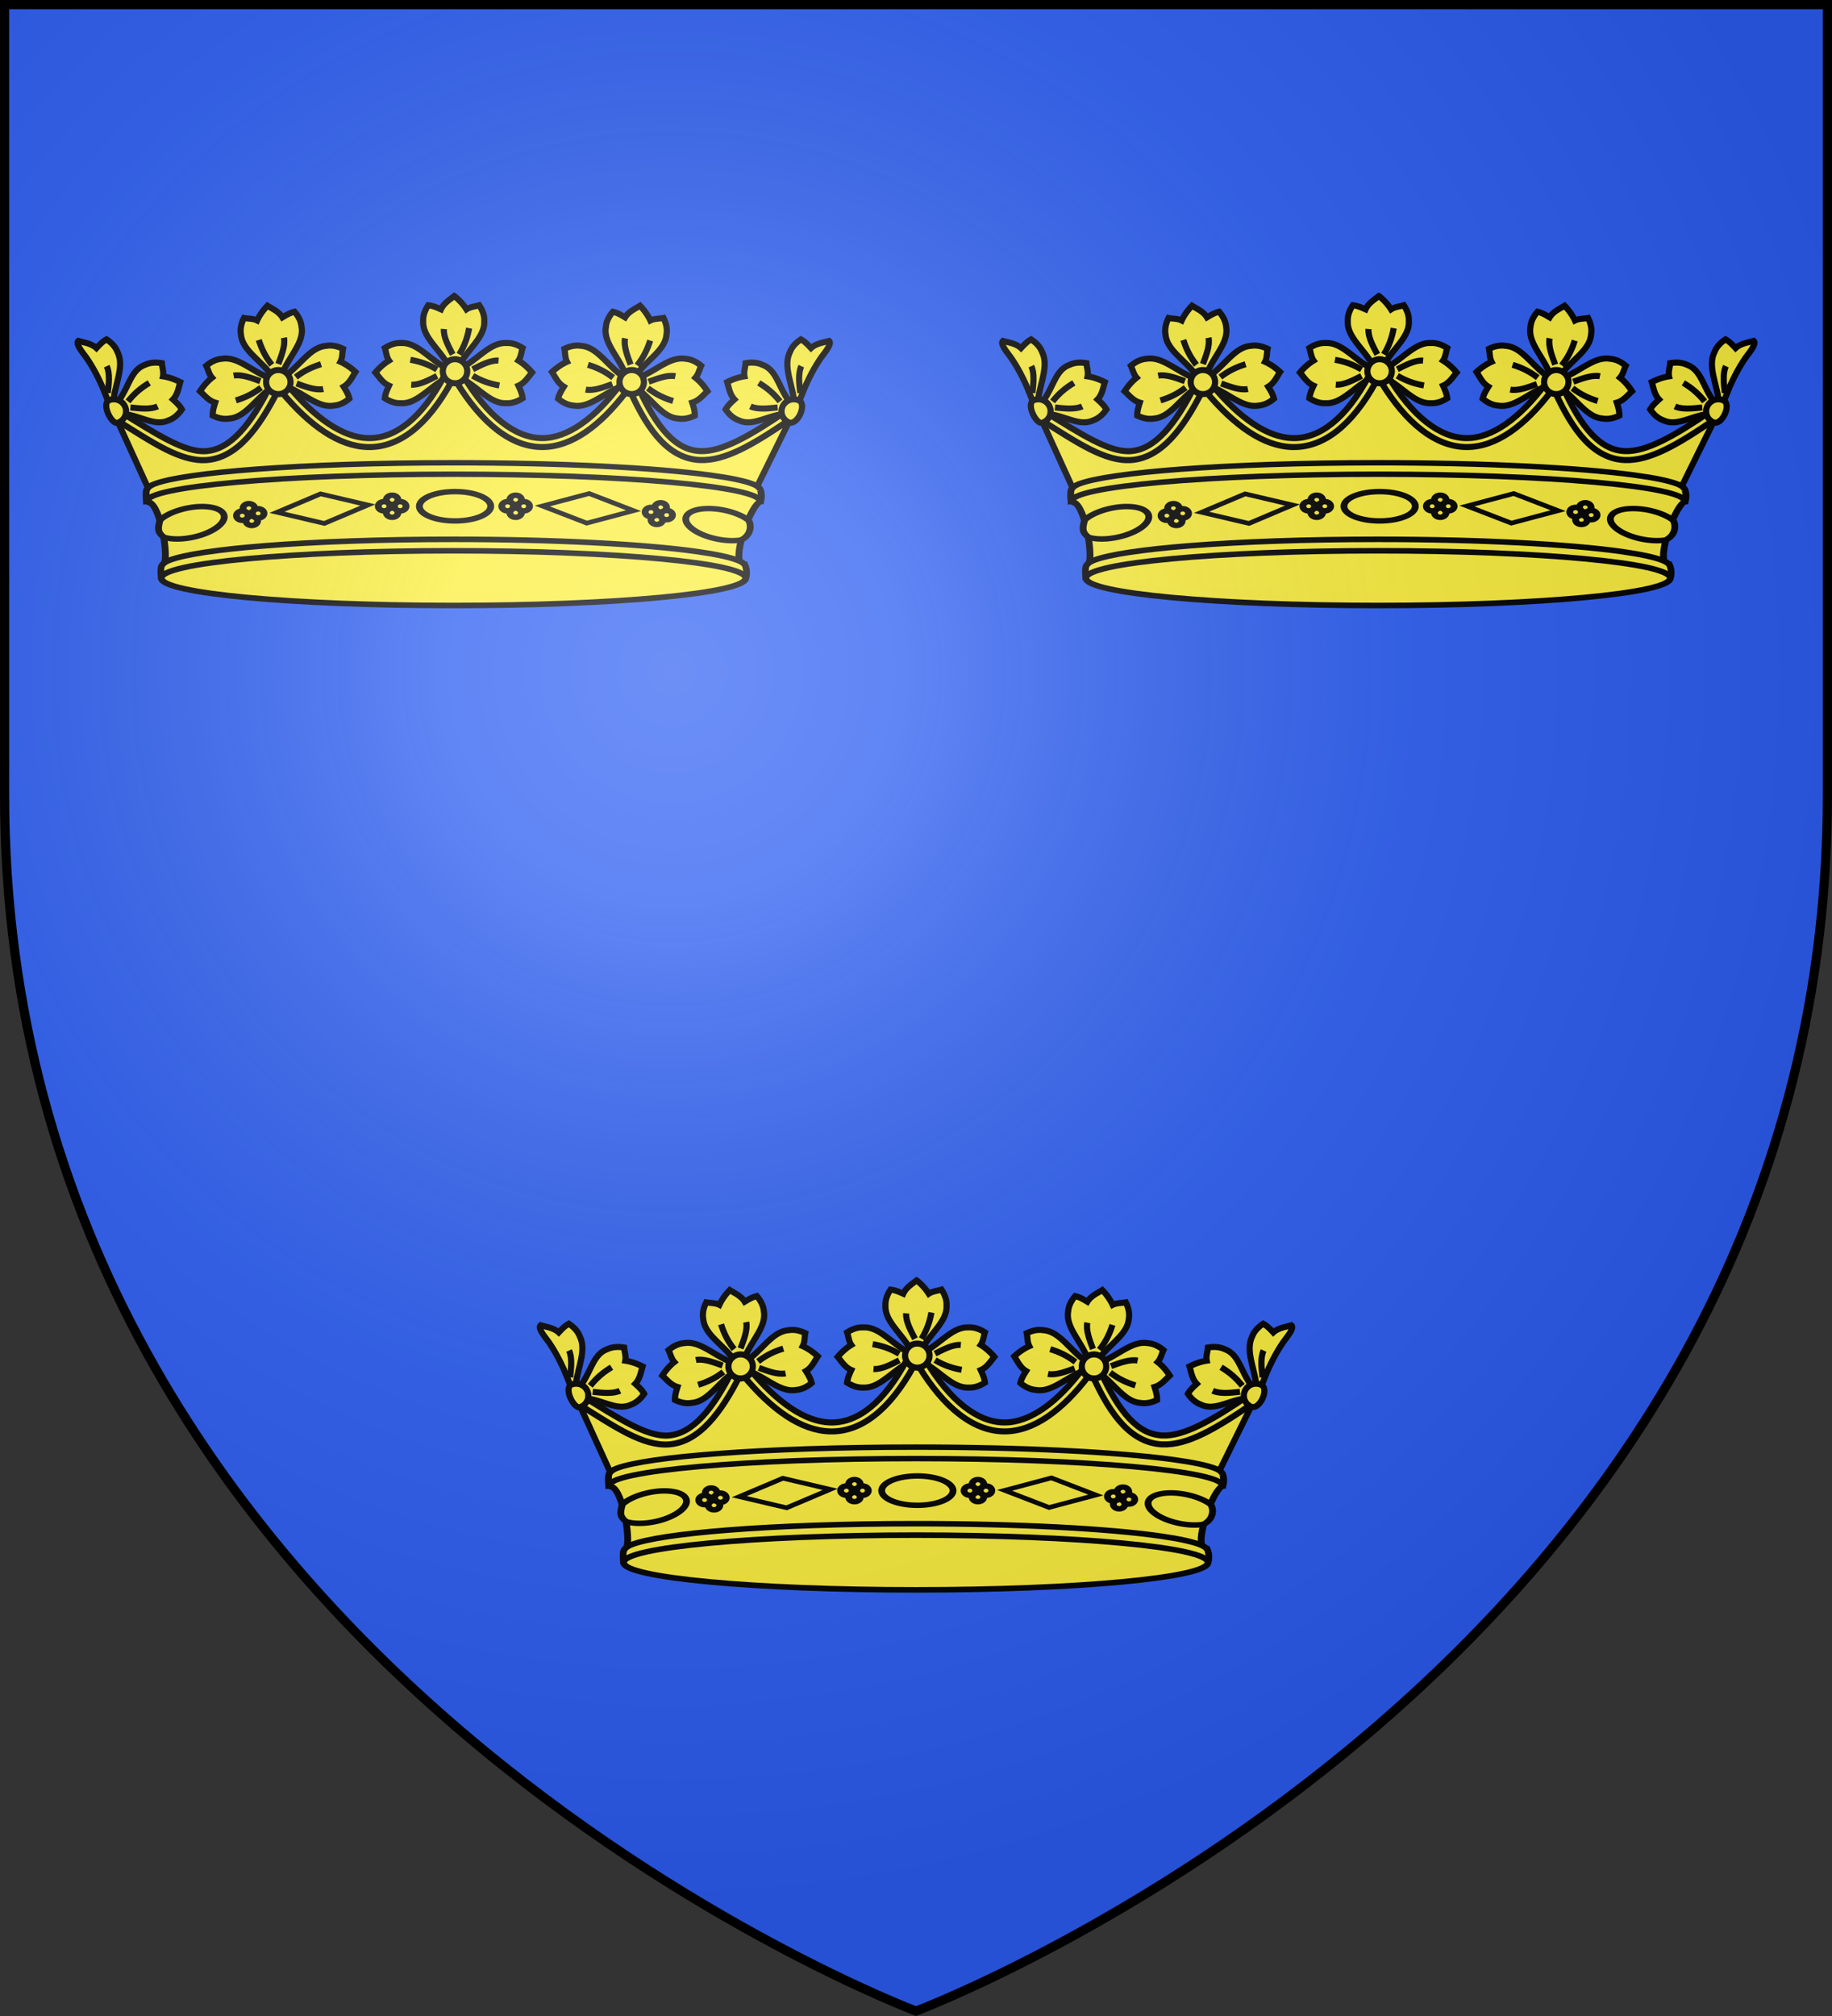 <svg xmlns="http://www.w3.org/2000/svg" xmlns:xlink="http://www.w3.org/1999/xlink" width="600" height="660" viewBox="-300 -300 600 660"><rect x="-300" y="-300" width="600" height="660" fill="#333333" stroke="none"/><defs><radialGradient id="c" gradientUnits="userSpaceOnUse" cx="-80" cy="-80" r="405"><stop style="stop-color:#fff;stop-opacity:.31" offset="0"/><stop style="stop-color:#fff;stop-opacity:.25" offset=".19"/><stop style="stop-color:#6b6b6b;stop-opacity:.125" offset=".6"/><stop style="stop-color:#000;stop-opacity:.125" offset="1"/></radialGradient><linearGradient id="a"><stop offset="0" style="stop-color:#fff;stop-opacity:.314"/><stop offset=".19" style="stop-color:#fff;stop-opacity:.251"/><stop offset=".6" style="stop-color:#6b6b6b;stop-opacity:.125"/><stop offset="1" style="stop-color:#000;stop-opacity:.125"/></linearGradient><path id="b" d="M-298.5-298.5h597V-40C298.5 246.2 0 358.39 0 358.39S-298.5 246.2-298.5-40z"/></defs><path d="M-298.5-298.5h597V-40C298.5 246.2 0 358.39 0 358.39S-298.5 246.2-298.5-40Z" style="fill:#2b5df2;fill-opacity:1"/><g style="fill:#fcef3c;stroke:#000;stroke-width:30.513;stroke-miterlimit:4;stroke-dasharray:none;stroke-opacity:1" transform="matrix(.066 0 0 .065 1.762 111.115)"><path style="fill:#fcef3c;fill-rule:evenodd;stroke:#000;stroke-width:30.513;stroke-linecap:butt;stroke-linejoin:miter;stroke-miterlimit:4;stroke-dasharray:none;stroke-opacity:1" d="M-23.594 123.656c-23.136 19.389-52.224 35.9-66.25 67.531-21.505-9.756-40.083-18.05-63.281-20.78-19.273 29.655-26.226 56.107-25.063 80.718-3.537 72.196 65.768 127.729 113 201.75 5.184 10.373 9.669 21.09 13.126 32.25.217.703.434 1.517.624 2.375a30.417 30.417 0 0 1-2.374-.625c-11.161-3.457-21.878-7.942-32.25-13.125-73.977-47.204-129.462-116.447-201.594-113-24.649-1.195-51.167 5.756-80.875 25.063 6.678 19.581 7.69 44.115 20.75 63.25-25.899 15.964-48.106 36.894-67.5 60.187 19.388 23.137 35.9 52.224 67.531 66.25-9.756 21.505-18.051 40.083-20.781 63.281 29.655 19.273 56.139 26.195 80.75 25.032 72.196 3.537 127.697-65.768 201.719-113 10.334-5.165 21.008-9.612 32.124-13.063-18.601 35.099-37.768 67.409-57.437 96.906-15.496 19.72-30.39 38.75-42.188 58-91.549 114.769-192.696 172.187-299.062 169.469-133.287-3.406-274.77-102.522-415.75-275.094-.85-1.732-1.67-3.487-2.469-5.25-.304-.67-.61-1.422-.906-2.25.875.082 1.681.184 2.406.313 11.505 2.037 22.687 5.12 33.625 8.968 79.337 37.626 143.09 99.458 214.282 86.938 24.564-1.917 49.95-12.083 76.968-34.906-5.604-22.676-16.136-40.068-28.5-60.188 29.634-17.863 42.37-48.812 58.719-74.187-22.149-20.69-46.812-38.674-74.5-51.281 10.57-20.616 8.505-45.082 12.688-65.344-31.886-15.449-59.038-19.043-83.344-14.781-71.999 5.582-118.43 81.214-185.938 137.28-9.645 6.438-19.701 12.24-30.343 17.063-.671.304-1.423.58-2.25.875a29.92 29.92 0 0 1 .312-2.406c2.037-11.505 5.12-22.686 8.969-33.625 37.625-79.337 99.457-143.09 86.937-214.281-1.916-24.564-12.083-49.92-34.906-76.938-22.676 5.604-40.068 16.137-60.188 28.5-17.863-29.633-48.812-42.4-74.187-58.75-20.69 22.15-38.674 46.812-51.281 74.5-20.616-10.57-45.082-8.505-65.344-12.687-15.448 31.885-19.043 59.037-14.781 83.344 5.582 71.998 81.214 118.43 137.281 185.937 6.437 9.645 12.24 19.701 17.063 30.344.303.67.579 1.453.875 2.281a29.883 29.883 0 0 1-2.407-.313c-11.505-2.036-22.717-5.151-33.656-9-79.289-37.602-142.987-99.39-214.125-86.968-24.605 1.89-50.027 12.105-77.094 34.969 9.07 18.595 13.122 42.8 28.469 60.156-23.704 19.071-43.133 42.594-59.469 68.125 22.124 20.536 42.147 47.375 75.281 57.343-6.995 22.555-12.905 41.987-12.718 65.344 31.828 15.421 58.945 19.008 83.219 14.782 72.073-5.501 118.514-81.181 186.062-137.282 9.645-6.437 19.733-12.208 30.375-17.031.67-.304 1.422-.58 2.25-.875-.082.875-.153 1.682-.281 2.406-.67 3.785-1.486 7.53-2.375 11.25-94.243 187.744-198.176 317.876-329.313 328.188-82.346 6.475-175.428-38.379-283.594-103.5-15.171-10.997-32.328-20.95-50.312-30.938-29.839-18.657-60.849-38.428-92.969-58.687-4.184-4.128-8.207-8.424-12.031-12.938-.476-.561-.957-1.222-1.469-1.937.864-.161 1.643-.3 2.375-.375 11.623-1.192 23.238-1.268 34.813-.563 86.608 14.46 150.709 62.537 215.75 31 23.1-8.57 44.733-25.307 64.468-54.656-11.599-20.274-26.505-34.13-43.906-50.094 23.609-25.295 27.412-58.523 36.188-87.406-26.969-13.834-55.605-24.395-85.688-28.938 4.521-22.721-4.192-45.679-5.719-66.312-34.897-6.126-61.977-2.13-84.187 8.625-67.718 25.086-77.521 104.465-127.094 176.875-7.513 8.832-15.616 17.166-24.531 24.719-.562.476-1.223.957-1.938 1.468a29.488 29.488 0 0 1-.343-2.406c-1.192-11.623-1.268-23.238-.563-34.812 14.46-86.608 50.412-164.834 18.875-229.875-8.57-23.1-25.307-44.734-54.656-64.469-20.274 11.6-34.13 26.506-50.094 43.906-25.295-23.609-60.555-27.412-89.437-36.187-13.943 12.373 10.727 45.535 36.531 79.875 31.528 45.66 56.174 92.67 77.781 141.406 19.797 45.78 35.964 92.993 57.156 138.125l9.22 19.813 7.25 10.812 165.655 368.813 1519.282-32.344 1470.781 56.594L1638.844 753.5l16.218-24.188 9.25-19.812c21.193-45.132 37.329-92.345 57.125-138.125 21.608-48.737 46.284-95.746 77.813-141.406 25.804-34.34 50.474-67.502 36.531-79.875-28.882 8.775-64.142 12.578-89.437 36.187-15.965-17.4-29.82-32.306-50.094-43.906-29.35 19.735-46.117 41.369-54.688 64.469-31.536 65.04 4.415 143.267 18.875 229.875.706 11.574.63 23.19-.562 34.812a29.491 29.491 0 0 1-.344 2.407 29.41 29.41 0 0 1-1.906-1.47c-8.915-7.552-17.05-15.886-24.563-24.718-49.572-72.41-59.345-151.79-127.062-176.875-22.21-10.755-49.322-14.751-84.219-8.625-1.526 20.633-10.208 43.59-5.687 66.313-30.083 4.542-58.75 15.103-85.719 28.937 8.775 28.883 12.579 62.11 36.187 87.406-17.4 15.965-32.275 29.82-43.875 50.094 19.736 29.35 41.338 46.086 64.438 54.656 65.04 31.537 129.142-16.54 215.75-31 11.574-.705 23.19-.629 34.812.563.733.075 1.543.214 2.407.375a30.513 30.513 0 0 1-1.5 1.937c-.12.14-.256.267-.375.407l-1.188-.25c-46.81 32.53-90.833 62.168-132.406 88.218-121.65 76.228-222.157 121.593-308.813 117.688-132.646-5.978-232.873-122.253-326.937-335.032-.297-1.47-.582-2.925-.844-4.406a29.893 29.893 0 0 1-.312-2.406c.827.296 1.61.571 2.281.875 10.642 4.823 20.699 10.594 30.344 17.031 67.548 56.101 113.99 131.78 186.062 137.282 24.274 4.226 51.39.64 83.219-14.782.186-23.357-5.692-42.79-12.688-65.343 33.135-9.969 53.157-36.808 75.282-57.344-16.335-25.531-35.797-49.054-59.5-68.125 15.346-17.356 19.43-41.561 28.5-60.157-27.067-22.863-52.52-33.078-77.125-34.968-71.138-12.422-134.836 49.366-214.125 86.969-10.939 3.848-22.12 6.963-33.625 9-.725.128-1.531.23-2.406.312.295-.828.57-1.61.875-2.281 4.822-10.643 10.593-20.7 17.03-30.344 56.067-67.507 131.7-113.939 137.282-185.938 4.262-24.306.698-51.458-14.75-83.343-20.262 4.182-44.76 2.117-65.375 12.687-12.607-27.688-30.591-52.35-51.281-74.5-25.376 16.35-56.293 29.117-74.157 58.75-20.119-12.363-37.511-22.896-60.187-28.5-22.823 27.018-33.02 52.374-34.938 76.938-12.519 71.19 49.313 134.944 86.938 214.281 3.848 10.939 6.963 22.12 9 33.625.128.725.23 1.531.313 2.406-.828-.296-1.58-.57-2.25-.875-10.643-4.822-20.73-10.625-30.375-17.062-67.507-56.067-113.94-131.699-185.938-137.282-24.307-4.261-51.458-.667-83.344 14.782 4.183 20.262 2.117 44.728 12.688 65.344-27.689 12.607-52.351 30.59-74.5 51.28 16.35 25.376 29.116 56.325 58.75 74.188-12.364 20.12-22.896 37.512-28.5 60.188 27.018 22.823 52.404 32.99 76.969 34.906 71.19 12.52 134.912-49.312 214.25-86.938 10.938-3.848 22.15-6.931 33.656-8.968.725-.129 1.53-.231 2.406-.313-.296.828-.602 1.58-.906 2.25a192.032 192.032 0 0 1-3.469 7.219c-16.484 22.017-33.152 42.909-50 62.625-.043.05-.082.105-.125.156-25.186 25.375-50.544 48.776-69.563 73.563-92.159 87.187-187.87 137.056-282.375 136.781-145.407-.423-287.962-117.5-410.312-324 10.72 3.401 21.04 7.695 31.031 12.688 74.021 47.232 129.554 116.537 201.75 113 24.611 1.163 51.064-5.76 80.719-25.032-2.73-23.198-10.994-41.776-20.75-63.281 31.631-14.026 48.143-43.113 67.531-66.25-19.394-23.293-41.632-44.223-67.531-60.188 13.06-19.134 14.072-43.668 20.75-63.25-29.708-19.306-56.195-26.257-80.844-25.062-72.132-3.447-127.649 65.796-201.625 113-10.373 5.183-21.089 9.668-32.25 13.125-.703.218-1.485.435-2.344.625.19-.858.376-1.672.594-2.375 3.457-11.16 7.942-21.877 13.125-32.25 47.204-73.976 116.416-129.461 112.969-201.594 1.195-24.648-5.724-51.166-25.031-80.875-19.582 6.679-44.115 7.69-63.25 20.75-15.964-25.898-36.895-48.106-60.188-67.5z"/><path style="fill:#fcef3c;fill-opacity:1;fill-rule:evenodd;stroke:#000;stroke-width:30.513;stroke-linecap:butt;stroke-linejoin:miter;stroke-miterlimit:4;stroke-dasharray:none;stroke-opacity:1" d="m-66.125 512.656-6.344 12.032c-113.64 215.584-244.063 318.4-379.594 314.937-123.827-3.164-262.762-98.69-403.218-272.156l-7.532-9.313-11.937 1.063-43.969 3.875-12.625 1.093-5.593 11.375c-47.511 96.53-97.244 177.734-150.094 234.938-52.85 57.204-107.59 89.93-167.688 94.656-106 8.336-247.847-85.89-426.718-198.281l-10.157-6.375-10.937 4.844-11.75 5.218 12.656 28.438-3.75 5.969c3.11 1.954 5.818 3.676 8.906 5.625l.469 1.093.719-.312C-1522.265 860.583-1381.94 960.279-1251.22 950c74.256-5.84 139.573-46.543 197.219-108.938 55.388-59.95 104.818-140.512 151.688-234.25l19.78-1.75c141.941 172.672 286.38 275.91 429.313 279.563 155.992 3.986 297.623-111.809 413.969-326.969h26.625C110.712 762.584 256.631 884.173 412 884.625c146.613.426 288.809-108.122 417.156-278.344l22.344 2.407c46.254 103.438 94.33 185.09 148.75 243.062 56.54 60.23 121.355 95.015 194.531 98.313 125.879 5.672 266.525-79.304 446.938-204.313l6.125 1.313 1.406-6.47c.216-.149.41-.287.625-.437l-.406-.593 7.906-36.47-15.563-3.374-9.593-2.094-8.032 5.594c-183.117 127.256-322.652 206.594-427.375 201.875-60.483-2.726-112.865-29.918-163.78-84.157-50.916-54.238-98.949-135.645-145.72-242.28l-5.218-11.938-12.969-1.407-47.75-5.156-12.844-1.375-7.656 10.375C674.592 739.87 538.494 839.993 412.125 839.625c-134.011-.39-272.005-110.916-392.75-315.875l-6.531-11.094h-78.969z"/><circle style="fill:#fcef3c;fill-opacity:.996;stroke:#000;stroke-width:30.513;stroke-miterlimit:4;stroke-dasharray:none;stroke-opacity:1" transform="translate(1099.046 864.69)" cx="-1119.249" cy="-361.851" r="60.609"/><circle style="fill:#fcef3c;fill-opacity:.996;stroke:#000;stroke-width:30.513;stroke-miterlimit:4;stroke-dasharray:none;stroke-opacity:1" transform="translate(1975.858 919.239)" cx="-1119.249" cy="-361.851" r="60.609"/><circle style="fill:#fcef3c;fill-opacity:.996;stroke:#000;stroke-width:30.513;stroke-miterlimit:4;stroke-dasharray:none;stroke-opacity:1" transform="translate(222.234 919.239)" cx="-1119.249" cy="-361.851" r="60.609"/><path style="fill:#fcef3c;fill-opacity:.996;stroke:#000;stroke-width:30.513;stroke-miterlimit:4;stroke-dasharray:none;stroke-opacity:1" d="M-1652.61 704.87c0 26.303-16.783 48.71-40.218 57.09-26.314 13.978-78.554-80.994-49.564-110.221 8.656-4.766 18.6-7.478 29.173-7.478 33.457 0 60.61 27.152 60.61 60.609zM1636.447 760.43c-21.4-9.359-36.365-30.723-36.365-55.56 0-33.457 27.152-60.61 60.609-60.61 10.059 0 19.548 2.455 27.901 6.798 37.05 21.435-9.494 125.722-52.146 109.372z"/><g style="fill:#fcef3c;stroke:#000;stroke-width:33.946;stroke-miterlimit:4;stroke-dasharray:none;stroke-opacity:1" transform="matrix(1 0 0 .808 0 184.833)"><g style="fill:#fcef3c;stroke:#000;stroke-width:33.946;stroke-miterlimit:4;stroke-dasharray:none;stroke-opacity:1"><path style="fill:#fcef3c;fill-opacity:.996;stroke:#000;stroke-width:33.946;stroke-miterlimit:4;stroke-dasharray:none;stroke-opacity:1" d="M1496.5 1134.63c4.15 11.93 7.5 43.575 1.057 69.102-2.235 9.621-789.953 101.472-1524.191 101.472-746.634 0-1393.429-19.858-1523.288-99.292-3.152-30.218-2.839-60.74.154-71.283 3.732-13.145 14.372-26.955 41.513-39.693 76.752-36.021 255.622-67.62 500.395-90.741 265.106-25.043 607.518-40.14 981.226-40.14 532.117 0 1000.784 30.61 1273.174 76.952 100.92 17.17 174.898 36.5 215.177 57.234 22.78 11.726 32.64 24.615 34.782 36.388z" transform="translate(-1.14)"/><path style="fill:#fcef3c;fill-opacity:.996;stroke:#000;stroke-width:33.946;stroke-miterlimit:4;stroke-dasharray:none;stroke-opacity:1" d="M1496.5 1206.032c-44.447 20.068-119.865 280.241-105.362 363.824-252.3 20.759-1080.922-51.828-1417.772-51.828-410.397 0-1158.828 94.93-1432.805 65.34 15.734-67.397-25.679-385.707-90.329-377.336 0-94.156 682.364-170.574 1523.134-170.574s1523.133 76.417 1523.133 170.574z" transform="translate(-1.14)"/></g><g style="fill:#fcef3c;stroke:#000;stroke-width:34.784;stroke-miterlimit:4;stroke-dasharray:none;stroke-opacity:1"><path d="M1496.5 1134.63c4.15 11.93 7.5 43.575 1.057 69.102-2.235 9.621-789.953 101.472-1524.191 101.472-746.634 0-1393.429-19.858-1523.288-99.292-3.152-30.218-2.839-60.74.154-71.283 3.732-13.145 14.372-26.955 41.513-39.693 76.752-36.021 255.622-67.62 500.395-90.741 265.106-25.043 607.518-40.14 981.226-40.14 532.117 0 1000.784 30.61 1273.174 76.952 100.92 17.17 174.898 36.5 215.177 57.234 22.78 11.726 32.64 24.615 34.782 36.388z" style="fill:#fcef3c;fill-opacity:.996;stroke:#000;stroke-width:34.784;stroke-miterlimit:4;stroke-dasharray:none;stroke-opacity:1" transform="matrix(.952 0 0 1 -2.353 477.198)"/><path d="M1496.5 1206.032c0 94.157-682.364 170.575-1523.134 170.575s-1523.134-76.418-1523.134-170.575c0-94.156 682.364-170.574 1523.134-170.574s1523.133 76.417 1523.133 170.574z" style="fill:#fcef3c;fill-opacity:.996;stroke:#000;stroke-width:34.784;stroke-miterlimit:4;stroke-dasharray:none;stroke-opacity:1" transform="matrix(.952 0 0 1 -2.353 477.198)"/></g><ellipse transform="translate(-31.429 -34.286)" style="fill:#fcef3c;fill-opacity:.996;stroke:#000;stroke-width:33.946;stroke-miterlimit:4;stroke-dasharray:none;stroke-opacity:1" cx="11.429" cy="1269.505" rx="177.143" ry="91.429"/><path d="M1398.091 1445.845c-34.977 6.773-79.417 4.562-125.473-8.262-94.2-26.23-159.664-86.976-146.126-135.595 13.538-48.62 100.977-66.79 195.176-40.56 47.772 13.301 88.153 35.48 114.588 60.453 18.177 38.88 8.516 98.022-38.165 123.964zM-1167.37 1287.511c14.406 48.369-49.96 110.278-143.675 138.19-59.565 17.741-116.721 17.499-154.166 2.546-30.02-29.987-32.006-50.398-18.342-108.202 25.5-28.242 68.404-54.133 120.312-69.593 93.714-27.912 181.465-11.31 195.87 37.06z" style="fill:#fcef3c;fill-opacity:.996;stroke:#000;stroke-width:33.946;stroke-miterlimit:4;stroke-dasharray:none;stroke-opacity:1"/><path transform="matrix(.959 .283 -.883 .469 0 0)" style="fill:#fcef3c;fill-opacity:.996;stroke:#000;stroke-width:40.588;stroke-miterlimit:4;stroke-dasharray:none;stroke-opacity:1" d="M1000.709 1865.305h244.961v244.961h-244.961z"/><path style="fill:#fcef3c;fill-opacity:.996;stroke:#000;stroke-width:40.588;stroke-miterlimit:4;stroke-dasharray:none;stroke-opacity:1" transform="matrix(-.948 .317 .9 .436 0 0)" d="M1086.309 1861.248h244.961v244.962h-244.961z"/><g style="fill:#fcef3c;stroke:#000;stroke-width:43.635;stroke-miterlimit:4;stroke-dasharray:none;stroke-opacity:1"><g style="fill:#fcef3c;stroke:#000;stroke-width:43.635;stroke-miterlimit:4;stroke-dasharray:none;stroke-opacity:1" transform="matrix(.778 0 0 .778 359.125 1810.179)"><circle style="fill:#fcef3c;fill-opacity:.996;stroke:#000;stroke-width:43.635;stroke-miterlimit:4;stroke-dasharray:none;stroke-opacity:1" cx="-888.571" cy="-790.495" r="37.143"/><circle style="fill:#fcef3c;fill-opacity:.996;stroke:#000;stroke-width:43.635;stroke-miterlimit:4;stroke-dasharray:none;stroke-opacity:1" transform="translate(0 102.857)" cx="-888.571" cy="-790.495" r="37.143"/></g><g style="fill:#fcef3c;stroke:#000;stroke-width:43.635;stroke-miterlimit:4;stroke-dasharray:none;stroke-opacity:1" transform="matrix(0 .778 -.778 0 -907.102 1926.487)"><circle style="fill:#fcef3c;fill-opacity:.996;stroke:#000;stroke-width:43.635;stroke-miterlimit:4;stroke-dasharray:none;stroke-opacity:1" cx="-888.571" cy="-790.495" r="37.143"/><circle transform="translate(0 102.857)" style="fill:#fcef3c;fill-opacity:.996;stroke:#000;stroke-width:43.635;stroke-miterlimit:4;stroke-dasharray:none;stroke-opacity:1" cx="-888.571" cy="-790.495" r="37.143"/></g></g><g style="fill:#fcef3c;stroke:#000;stroke-width:43.635;stroke-miterlimit:4;stroke-dasharray:none;stroke-opacity:1"><g style="fill:#fcef3c;stroke:#000;stroke-width:43.635;stroke-miterlimit:4;stroke-dasharray:none;stroke-opacity:1" transform="matrix(.765 -.139 .139 .765 -253.53 1728.8)"><circle style="fill:#fcef3c;fill-opacity:.996;stroke:#000;stroke-width:43.635;stroke-miterlimit:4;stroke-dasharray:none;stroke-opacity:1" cx="-888.571" cy="-790.495" r="37.143"/><circle style="fill:#fcef3c;fill-opacity:.996;stroke:#000;stroke-width:43.635;stroke-miterlimit:4;stroke-dasharray:none;stroke-opacity:1" transform="translate(0 102.857)" cx="-888.571" cy="-790.495" r="37.143"/></g><g style="fill:#fcef3c;stroke:#000;stroke-width:43.635;stroke-miterlimit:4;stroke-dasharray:none;stroke-opacity:1" transform="scale(.778) rotate(79.704 -2543.81 191.643)"><circle style="fill:#fcef3c;fill-opacity:.996;stroke:#000;stroke-width:43.635;stroke-miterlimit:4;stroke-dasharray:none;stroke-opacity:1" cx="-888.571" cy="-790.495" r="37.143"/><circle transform="translate(0 102.857)" style="fill:#fcef3c;fill-opacity:.996;stroke:#000;stroke-width:43.635;stroke-miterlimit:4;stroke-dasharray:none;stroke-opacity:1" cx="-888.571" cy="-790.495" r="37.143"/></g></g><g style="fill:#fcef3c;stroke:#000;stroke-width:43.635;stroke-miterlimit:4;stroke-dasharray:none;stroke-opacity:1"><g style="fill:#fcef3c;stroke:#000;stroke-width:43.635;stroke-miterlimit:4;stroke-dasharray:none;stroke-opacity:1" transform="matrix(.778 0 0 .778 971.982 1810.179)"><circle style="fill:#fcef3c;fill-opacity:.996;stroke:#000;stroke-width:43.635;stroke-miterlimit:4;stroke-dasharray:none;stroke-opacity:1" cx="-888.571" cy="-790.495" r="37.143"/><circle style="fill:#fcef3c;fill-opacity:.996;stroke:#000;stroke-width:43.635;stroke-miterlimit:4;stroke-dasharray:none;stroke-opacity:1" transform="translate(0 102.857)" cx="-888.571" cy="-790.495" r="37.143"/></g><g style="fill:#fcef3c;stroke:#000;stroke-width:43.635;stroke-miterlimit:4;stroke-dasharray:none;stroke-opacity:1" transform="matrix(0 .778 -.778 0 -294.245 1926.487)"><circle style="fill:#fcef3c;fill-opacity:.996;stroke:#000;stroke-width:43.635;stroke-miterlimit:4;stroke-dasharray:none;stroke-opacity:1" cx="-888.571" cy="-790.495" r="37.143"/><circle transform="translate(0 102.857)" style="fill:#fcef3c;fill-opacity:.996;stroke:#000;stroke-width:43.635;stroke-miterlimit:4;stroke-dasharray:none;stroke-opacity:1" cx="-888.571" cy="-790.495" r="37.143"/></g></g><g style="fill:#fcef3c;stroke:#000;stroke-width:43.635;stroke-miterlimit:4;stroke-dasharray:none;stroke-opacity:1"><g style="fill:#fcef3c;stroke:#000;stroke-width:43.635;stroke-miterlimit:4;stroke-dasharray:none;stroke-opacity:1" transform="scale(.778) rotate(13.747 -9702.5 9421.464)"><circle style="fill:#fcef3c;fill-opacity:.996;stroke:#000;stroke-width:43.635;stroke-miterlimit:4;stroke-dasharray:none;stroke-opacity:1" cx="-888.571" cy="-790.495" r="37.143"/><circle transform="translate(0 102.857)" style="fill:#fcef3c;fill-opacity:.996;stroke:#000;stroke-width:43.635;stroke-miterlimit:4;stroke-dasharray:none;stroke-opacity:1" cx="-888.571" cy="-790.495" r="37.143"/></g><g style="fill:#fcef3c;stroke:#000;stroke-width:43.635;stroke-miterlimit:4;stroke-dasharray:none;stroke-opacity:1" transform="matrix(-.185 .756 -.756 -.185 267.953 1815.765)"><circle style="fill:#fcef3c;fill-opacity:.996;stroke:#000;stroke-width:43.635;stroke-miterlimit:4;stroke-dasharray:none;stroke-opacity:1" cx="-888.571" cy="-790.495" r="37.143"/><circle style="fill:#fcef3c;fill-opacity:.996;stroke:#000;stroke-width:43.635;stroke-miterlimit:4;stroke-dasharray:none;stroke-opacity:1" transform="translate(0 102.857)" cx="-888.571" cy="-790.495" r="37.143"/></g></g></g><path style="fill:#fcef3c;fill-rule:evenodd;stroke:#000;stroke-width:30.513;stroke-linecap:butt;stroke-linejoin:miter;stroke-miterlimit:4;stroke-dasharray:none;stroke-opacity:1" d="M-929.34 470.514c-31.415-40.414-50.208-78.767-64.65-125.259m96.975 121.219c15.338-41.688 35.709-93.035 27.836-132.402m-113.31 251.137c-40.414 31.415-78.767 50.208-125.259 64.65m121.219-96.975c-41.688-15.338-93.035-35.709-132.402-27.836m308.571 7.186c40.415-31.415 78.768-50.208 125.26-64.65m-121.22 96.975c41.688 15.338 93.035 35.71 132.403 27.836M883.635 473.371c31.415-40.414 50.207-78.767 64.65-125.258M851.31 469.33c-15.338-41.688-35.71-93.034-27.836-132.402m113.309 251.137c40.414 31.415 78.767 50.208 125.259 64.65m-121.218-96.975c41.687-15.338 93.034-35.709 132.401-27.836m-308.571 7.186c-40.414-31.415-78.767-50.207-125.259-64.65m121.218 96.975c-41.687 15.338-93.034 35.71-132.401 27.836m1064.623 17.206c-4.642-44.177-11.793-98.952 5.498-135.185m-105.64 177.675c-31.471-40.37-64.041-67.998-105.569-93.405m93.722 123.75c-44.176 4.642-98.952 11.793-135.185-5.498M.92 418.178c26.241-43.95 40.207-84.311 48.86-132.22m-81.437 132.16c-20.316-39.502-46.809-87.975-43.804-128.01M67.682 525.52c43.95 26.242 84.312 40.208 132.22 48.861M67.743 492.944c39.501-20.317 87.974-46.809 128.009-43.805m-305.382 44.834c-43.95-26.242-84.311-40.208-132.219-48.861m132.159 81.437c-39.501 20.317-87.975 46.81-128.01 43.805m-1505.426 42.104c4.642-44.177 11.793-98.952-5.498-135.185m105.639 177.675c31.472-40.37 64.042-67.998 105.57-93.405m-93.722 123.75c44.176 4.642 98.951 11.793 135.184-5.498"/></g><g style="fill:#fcef3c;stroke:#000;stroke-width:30.513;stroke-miterlimit:4;stroke-dasharray:none;stroke-opacity:1" transform="matrix(.066 0 0 .065 -149.643 -211.146)"><path d="M-23.594 123.656c-23.136 19.389-52.224 35.9-66.25 67.531-21.505-9.756-40.083-18.05-63.281-20.78-19.273 29.655-26.226 56.107-25.063 80.718-3.537 72.196 65.768 127.729 113 201.75 5.184 10.373 9.669 21.09 13.126 32.25.217.703.434 1.517.624 2.375a30.417 30.417 0 0 1-2.374-.625c-11.161-3.457-21.878-7.942-32.25-13.125-73.977-47.204-129.462-116.447-201.594-113-24.649-1.195-51.167 5.756-80.875 25.063 6.678 19.581 7.69 44.115 20.75 63.25-25.899 15.964-48.106 36.894-67.5 60.187 19.388 23.137 35.9 52.224 67.531 66.25-9.756 21.505-18.051 40.083-20.781 63.281 29.655 19.273 56.139 26.195 80.75 25.032 72.196 3.537 127.697-65.768 201.719-113 10.334-5.165 21.008-9.612 32.124-13.063-18.601 35.099-37.768 67.409-57.437 96.906-15.496 19.72-30.39 38.75-42.188 58-91.549 114.769-192.696 172.187-299.062 169.469-133.287-3.406-274.77-102.522-415.75-275.094-.85-1.732-1.67-3.487-2.469-5.25-.304-.67-.61-1.422-.906-2.25.875.082 1.681.184 2.406.313 11.505 2.037 22.687 5.12 33.625 8.968 79.337 37.626 143.09 99.458 214.282 86.938 24.564-1.917 49.95-12.083 76.968-34.906-5.604-22.676-16.136-40.068-28.5-60.188 29.634-17.863 42.37-48.812 58.719-74.187-22.149-20.69-46.812-38.674-74.5-51.281 10.57-20.616 8.505-45.082 12.688-65.344-31.886-15.449-59.038-19.043-83.344-14.781-71.999 5.582-118.43 81.214-185.938 137.28-9.645 6.438-19.701 12.24-30.343 17.063-.671.304-1.423.58-2.25.875a29.92 29.92 0 0 1 .312-2.406c2.037-11.505 5.12-22.686 8.969-33.625 37.625-79.337 99.457-143.09 86.937-214.281-1.916-24.564-12.083-49.92-34.906-76.938-22.676 5.604-40.068 16.137-60.188 28.5-17.863-29.633-48.812-42.4-74.187-58.75-20.69 22.15-38.674 46.812-51.281 74.5-20.616-10.57-45.082-8.505-65.344-12.687-15.448 31.885-19.043 59.037-14.781 83.344 5.582 71.998 81.214 118.43 137.281 185.937 6.437 9.645 12.24 19.701 17.063 30.344.303.67.579 1.453.875 2.281a29.883 29.883 0 0 1-2.407-.313c-11.505-2.036-22.717-5.151-33.656-9-79.289-37.602-142.987-99.39-214.125-86.968-24.605 1.89-50.027 12.105-77.094 34.969 9.07 18.595 13.122 42.8 28.469 60.156-23.704 19.071-43.133 42.594-59.469 68.125 22.124 20.536 42.147 47.375 75.281 57.343-6.995 22.555-12.905 41.987-12.718 65.344 31.828 15.421 58.945 19.008 83.219 14.782 72.073-5.501 118.514-81.181 186.062-137.282 9.645-6.437 19.733-12.208 30.375-17.031.67-.304 1.422-.58 2.25-.875-.082.875-.153 1.682-.281 2.406-.67 3.785-1.486 7.53-2.375 11.25-94.243 187.744-198.176 317.876-329.313 328.188-82.346 6.475-175.428-38.379-283.594-103.5-15.171-10.997-32.328-20.95-50.312-30.938-29.839-18.657-60.849-38.428-92.969-58.687-4.184-4.128-8.207-8.424-12.031-12.938-.476-.561-.957-1.222-1.469-1.937.864-.161 1.643-.3 2.375-.375 11.623-1.192 23.238-1.268 34.813-.563 86.608 14.46 150.709 62.537 215.75 31 23.1-8.57 44.733-25.307 64.468-54.656-11.599-20.274-26.505-34.13-43.906-50.094 23.609-25.295 27.412-58.523 36.188-87.406-26.969-13.834-55.605-24.395-85.688-28.938 4.521-22.721-4.192-45.679-5.719-66.312-34.897-6.126-61.977-2.13-84.187 8.625-67.718 25.086-77.521 104.465-127.094 176.875-7.513 8.832-15.616 17.166-24.531 24.719-.562.476-1.223.957-1.938 1.468a29.488 29.488 0 0 1-.343-2.406c-1.192-11.623-1.268-23.238-.563-34.812 14.46-86.608 50.412-164.834 18.875-229.875-8.57-23.1-25.307-44.734-54.656-64.469-20.274 11.6-34.13 26.506-50.094 43.906-25.295-23.609-60.555-27.412-89.437-36.187-13.943 12.373 10.727 45.535 36.531 79.875 31.528 45.66 56.174 92.67 77.781 141.406 19.797 45.78 35.964 92.993 57.156 138.125l9.22 19.813 7.25 10.812 165.655 368.813 1519.282-32.344 1470.781 56.594L1638.844 753.5l16.218-24.188 9.25-19.812c21.193-45.132 37.329-92.345 57.125-138.125 21.608-48.737 46.284-95.746 77.813-141.406 25.804-34.34 50.474-67.502 36.531-79.875-28.882 8.775-64.142 12.578-89.437 36.187-15.965-17.4-29.82-32.306-50.094-43.906-29.35 19.735-46.117 41.369-54.688 64.469-31.536 65.04 4.415 143.267 18.875 229.875.706 11.574.63 23.19-.562 34.812a29.491 29.491 0 0 1-.344 2.407 29.41 29.41 0 0 1-1.906-1.47c-8.915-7.552-17.05-15.886-24.563-24.718-49.572-72.41-59.345-151.79-127.062-176.875-22.21-10.755-49.322-14.751-84.219-8.625-1.526 20.633-10.208 43.59-5.687 66.313-30.083 4.542-58.75 15.103-85.719 28.937 8.775 28.883 12.579 62.11 36.187 87.406-17.4 15.965-32.275 29.82-43.875 50.094 19.736 29.35 41.338 46.086 64.438 54.656 65.04 31.537 129.142-16.54 215.75-31 11.574-.705 23.19-.629 34.812.563.733.075 1.543.214 2.407.375a30.513 30.513 0 0 1-1.5 1.937c-.12.14-.256.267-.375.407l-1.188-.25c-46.81 32.53-90.833 62.168-132.406 88.218-121.65 76.228-222.157 121.593-308.813 117.688-132.646-5.978-232.873-122.253-326.937-335.032-.297-1.47-.582-2.925-.844-4.406a29.893 29.893 0 0 1-.312-2.406c.827.296 1.61.571 2.281.875 10.642 4.823 20.699 10.594 30.344 17.031 67.548 56.101 113.99 131.78 186.062 137.282 24.274 4.226 51.39.64 83.219-14.782.186-23.357-5.692-42.79-12.688-65.343 33.135-9.969 53.157-36.808 75.282-57.344-16.335-25.531-35.797-49.054-59.5-68.125 15.346-17.356 19.43-41.561 28.5-60.157-27.067-22.863-52.52-33.078-77.125-34.968-71.138-12.422-134.836 49.366-214.125 86.969-10.939 3.848-22.12 6.963-33.625 9-.725.128-1.531.23-2.406.312.295-.828.57-1.61.875-2.281 4.822-10.643 10.593-20.7 17.03-30.344 56.067-67.507 131.7-113.939 137.282-185.938 4.262-24.306.698-51.458-14.75-83.343-20.262 4.182-44.76 2.117-65.375 12.687-12.607-27.688-30.591-52.35-51.281-74.5-25.376 16.35-56.293 29.117-74.157 58.75-20.119-12.363-37.511-22.896-60.187-28.5-22.823 27.018-33.02 52.374-34.938 76.938-12.519 71.19 49.313 134.944 86.938 214.281 3.848 10.939 6.963 22.12 9 33.625.128.725.23 1.531.313 2.406-.828-.296-1.58-.57-2.25-.875-10.643-4.822-20.73-10.625-30.375-17.062-67.507-56.067-113.94-131.699-185.938-137.282-24.307-4.261-51.458-.667-83.344 14.782 4.183 20.262 2.117 44.728 12.688 65.344-27.689 12.607-52.351 30.59-74.5 51.28 16.35 25.376 29.116 56.325 58.75 74.188-12.364 20.12-22.896 37.512-28.5 60.188 27.018 22.823 52.404 32.99 76.969 34.906 71.19 12.52 134.912-49.312 214.25-86.938 10.938-3.848 22.15-6.931 33.656-8.968.725-.129 1.53-.231 2.406-.313-.296.828-.602 1.58-.906 2.25a192.032 192.032 0 0 1-3.469 7.219c-16.484 22.017-33.152 42.909-50 62.625-.043.05-.082.105-.125.156-25.186 25.375-50.544 48.776-69.563 73.563-92.159 87.187-187.87 137.056-282.375 136.781-145.407-.423-287.962-117.5-410.312-324 10.72 3.401 21.04 7.695 31.031 12.688 74.021 47.232 129.554 116.537 201.75 113 24.611 1.163 51.064-5.76 80.719-25.032-2.73-23.198-10.994-41.776-20.75-63.281 31.631-14.026 48.143-43.113 67.531-66.25-19.394-23.293-41.632-44.223-67.531-60.188 13.06-19.134 14.072-43.668 20.75-63.25-29.708-19.306-56.195-26.257-80.844-25.062-72.132-3.447-127.649 65.796-201.625 113-10.373 5.183-21.089 9.668-32.25 13.125-.703.218-1.485.435-2.344.625.19-.858.376-1.672.594-2.375 3.457-11.16 7.942-21.877 13.125-32.25 47.204-73.976 116.416-129.461 112.969-201.594 1.195-24.648-5.724-51.166-25.031-80.875-19.582 6.679-44.115 7.69-63.25 20.75-15.964-25.898-36.895-48.106-60.188-67.5z" style="fill:#fcef3c;fill-rule:evenodd;stroke:#000;stroke-width:30.513;stroke-linecap:butt;stroke-linejoin:miter;stroke-miterlimit:4;stroke-dasharray:none;stroke-opacity:1"/><path d="m-66.125 512.656-6.344 12.032c-113.64 215.584-244.063 318.4-379.594 314.937-123.827-3.164-262.762-98.69-403.218-272.156l-7.532-9.313-11.937 1.063-43.969 3.875-12.625 1.093-5.593 11.375c-47.511 96.53-97.244 177.734-150.094 234.938-52.85 57.204-107.59 89.93-167.688 94.656-106 8.336-247.847-85.89-426.718-198.281l-10.157-6.375-10.937 4.844-11.75 5.218 12.656 28.438-3.75 5.969c3.11 1.954 5.818 3.676 8.906 5.625l.469 1.093.719-.312C-1522.265 860.583-1381.94 960.279-1251.22 950c74.256-5.84 139.573-46.543 197.219-108.938 55.388-59.95 104.818-140.512 151.688-234.25l19.78-1.75c141.941 172.672 286.38 275.91 429.313 279.563 155.992 3.986 297.623-111.809 413.969-326.969h26.625C110.712 762.584 256.631 884.173 412 884.625c146.613.426 288.809-108.122 417.156-278.344l22.344 2.407c46.254 103.438 94.33 185.09 148.75 243.062 56.54 60.23 121.355 95.015 194.531 98.313 125.879 5.672 266.525-79.304 446.938-204.313l6.125 1.313 1.406-6.47c.216-.149.41-.287.625-.437l-.406-.593 7.906-36.47-15.563-3.374-9.593-2.094-8.032 5.594c-183.117 127.256-322.652 206.594-427.375 201.875-60.483-2.726-112.865-29.918-163.78-84.157-50.916-54.238-98.949-135.645-145.72-242.28l-5.218-11.938-12.969-1.407-47.75-5.156-12.844-1.375-7.656 10.375C674.592 739.87 538.494 839.993 412.125 839.625c-134.011-.39-272.005-110.916-392.75-315.875l-6.531-11.094h-78.969z" style="fill:#fcef3c;fill-opacity:1;fill-rule:evenodd;stroke:#000;stroke-width:30.513;stroke-linecap:butt;stroke-linejoin:miter;stroke-miterlimit:4;stroke-dasharray:none;stroke-opacity:1"/><circle r="60.609" cy="-361.851" cx="-1119.249" transform="translate(1099.046 864.69)" style="fill:#fcef3c;fill-opacity:.996;stroke:#000;stroke-width:30.513;stroke-miterlimit:4;stroke-dasharray:none;stroke-opacity:1"/><circle r="60.609" cy="-361.851" cx="-1119.249" transform="translate(1975.858 919.239)" style="fill:#fcef3c;fill-opacity:.996;stroke:#000;stroke-width:30.513;stroke-miterlimit:4;stroke-dasharray:none;stroke-opacity:1"/><circle r="60.609" cy="-361.851" cx="-1119.249" transform="translate(222.234 919.239)" style="fill:#fcef3c;fill-opacity:.996;stroke:#000;stroke-width:30.513;stroke-miterlimit:4;stroke-dasharray:none;stroke-opacity:1"/><path d="M-1652.61 704.87c0 26.303-16.783 48.71-40.218 57.09-26.314 13.978-78.554-80.994-49.564-110.221 8.656-4.766 18.6-7.478 29.173-7.478 33.457 0 60.61 27.152 60.61 60.609zM1636.447 760.43c-21.4-9.359-36.365-30.723-36.365-55.56 0-33.457 27.152-60.61 60.609-60.61 10.059 0 19.548 2.455 27.901 6.798 37.05 21.435-9.494 125.722-52.146 109.372z" style="fill:#fcef3c;fill-opacity:.996;stroke:#000;stroke-width:30.513;stroke-miterlimit:4;stroke-dasharray:none;stroke-opacity:1"/><g transform="matrix(1 0 0 .808 0 184.833)" style="fill:#fcef3c;stroke:#000;stroke-width:33.946;stroke-miterlimit:4;stroke-dasharray:none;stroke-opacity:1"><g style="fill:#fcef3c;stroke:#000;stroke-width:33.946;stroke-miterlimit:4;stroke-dasharray:none;stroke-opacity:1"><path d="M1496.5 1134.63c4.15 11.93 7.5 43.575 1.057 69.102-2.235 9.621-789.953 101.472-1524.191 101.472-746.634 0-1393.429-19.858-1523.288-99.292-3.152-30.218-2.839-60.74.154-71.283 3.732-13.145 14.372-26.955 41.513-39.693 76.752-36.021 255.622-67.62 500.395-90.741 265.106-25.043 607.518-40.14 981.226-40.14 532.117 0 1000.784 30.61 1273.174 76.952 100.92 17.17 174.898 36.5 215.177 57.234 22.78 11.726 32.64 24.615 34.782 36.388z" style="fill:#fcef3c;fill-opacity:.996;stroke:#000;stroke-width:33.946;stroke-miterlimit:4;stroke-dasharray:none;stroke-opacity:1" transform="translate(-1.14)"/><path d="M1496.5 1206.032c-44.447 20.068-119.865 280.241-105.362 363.824-252.3 20.759-1080.922-51.828-1417.772-51.828-410.397 0-1158.828 94.93-1432.805 65.34 15.734-67.397-25.679-385.707-90.329-377.336 0-94.156 682.364-170.574 1523.134-170.574s1523.133 76.417 1523.133 170.574z" style="fill:#fcef3c;fill-opacity:.996;stroke:#000;stroke-width:33.946;stroke-miterlimit:4;stroke-dasharray:none;stroke-opacity:1" transform="translate(-1.14)"/></g><g style="fill:#fcef3c;stroke:#000;stroke-width:34.784;stroke-miterlimit:4;stroke-dasharray:none;stroke-opacity:1"><path style="fill:#fcef3c;fill-opacity:.996;stroke:#000;stroke-width:34.784;stroke-miterlimit:4;stroke-dasharray:none;stroke-opacity:1" d="M1496.5 1134.63c4.15 11.93 7.5 43.575 1.057 69.102-2.235 9.621-789.953 101.472-1524.191 101.472-746.634 0-1393.429-19.858-1523.288-99.292-3.152-30.218-2.839-60.74.154-71.283 3.732-13.145 14.372-26.955 41.513-39.693 76.752-36.021 255.622-67.62 500.395-90.741 265.106-25.043 607.518-40.14 981.226-40.14 532.117 0 1000.784 30.61 1273.174 76.952 100.92 17.17 174.898 36.5 215.177 57.234 22.78 11.726 32.64 24.615 34.782 36.388z" transform="matrix(.952 0 0 1 -2.353 477.198)"/><path style="fill:#fcef3c;fill-opacity:.996;stroke:#000;stroke-width:34.784;stroke-miterlimit:4;stroke-dasharray:none;stroke-opacity:1" d="M1496.5 1206.032c0 94.157-682.364 170.575-1523.134 170.575s-1523.134-76.418-1523.134-170.575c0-94.156 682.364-170.574 1523.134-170.574s1523.133 76.417 1523.133 170.574z" transform="matrix(.952 0 0 1 -2.353 477.198)"/></g><ellipse ry="91.429" rx="177.143" cy="1269.505" cx="11.429" style="fill:#fcef3c;fill-opacity:.996;stroke:#000;stroke-width:33.946;stroke-miterlimit:4;stroke-dasharray:none;stroke-opacity:1" transform="translate(-31.429 -34.286)"/><path style="fill:#fcef3c;fill-opacity:.996;stroke:#000;stroke-width:33.946;stroke-miterlimit:4;stroke-dasharray:none;stroke-opacity:1" d="M1398.091 1445.845c-34.977 6.773-79.417 4.562-125.473-8.262-94.2-26.23-159.664-86.976-146.126-135.595 13.538-48.62 100.977-66.79 195.176-40.56 47.772 13.301 88.153 35.48 114.588 60.453 18.177 38.88 8.516 98.022-38.165 123.964zM-1167.37 1287.511c14.406 48.369-49.96 110.278-143.675 138.19-59.565 17.741-116.721 17.499-154.166 2.546-30.02-29.987-32.006-50.398-18.342-108.202 25.5-28.242 68.404-54.133 120.312-69.593 93.714-27.912 181.465-11.31 195.87 37.06z"/><path style="fill:#fcef3c;fill-opacity:.996;stroke:#000;stroke-width:40.588;stroke-miterlimit:4;stroke-dasharray:none;stroke-opacity:1" transform="matrix(.959 .283 -.883 .469 0 0)" d="M1000.709 1865.305h244.961v244.961h-244.961z"/><path transform="matrix(-.948 .317 .9 .436 0 0)" style="fill:#fcef3c;fill-opacity:.996;stroke:#000;stroke-width:40.588;stroke-miterlimit:4;stroke-dasharray:none;stroke-opacity:1" d="M1086.309 1861.248h244.961v244.962h-244.961z"/><g style="fill:#fcef3c;stroke:#000;stroke-width:43.635;stroke-miterlimit:4;stroke-dasharray:none;stroke-opacity:1"><g style="fill:#fcef3c;stroke:#000;stroke-width:43.635;stroke-miterlimit:4;stroke-dasharray:none;stroke-opacity:1" transform="matrix(.778 0 0 .778 359.125 1810.179)"><circle r="37.143" cy="-790.495" cx="-888.571" style="fill:#fcef3c;fill-opacity:.996;stroke:#000;stroke-width:43.635;stroke-miterlimit:4;stroke-dasharray:none;stroke-opacity:1"/><circle r="37.143" cy="-790.495" cx="-888.571" transform="translate(0 102.857)" style="fill:#fcef3c;fill-opacity:.996;stroke:#000;stroke-width:43.635;stroke-miterlimit:4;stroke-dasharray:none;stroke-opacity:1"/></g><g transform="matrix(0 .778 -.778 0 -907.102 1926.487)" style="fill:#fcef3c;stroke:#000;stroke-width:43.635;stroke-miterlimit:4;stroke-dasharray:none;stroke-opacity:1"><circle r="37.143" cy="-790.495" cx="-888.571" style="fill:#fcef3c;fill-opacity:.996;stroke:#000;stroke-width:43.635;stroke-miterlimit:4;stroke-dasharray:none;stroke-opacity:1"/><circle r="37.143" cy="-790.495" cx="-888.571" style="fill:#fcef3c;fill-opacity:.996;stroke:#000;stroke-width:43.635;stroke-miterlimit:4;stroke-dasharray:none;stroke-opacity:1" transform="translate(0 102.857)"/></g></g><g style="fill:#fcef3c;stroke:#000;stroke-width:43.635;stroke-miterlimit:4;stroke-dasharray:none;stroke-opacity:1"><g style="fill:#fcef3c;stroke:#000;stroke-width:43.635;stroke-miterlimit:4;stroke-dasharray:none;stroke-opacity:1" transform="matrix(.765 -.139 .139 .765 -253.53 1728.8)"><circle r="37.143" cy="-790.495" cx="-888.571" style="fill:#fcef3c;fill-opacity:.996;stroke:#000;stroke-width:43.635;stroke-miterlimit:4;stroke-dasharray:none;stroke-opacity:1"/><circle r="37.143" cy="-790.495" cx="-888.571" transform="translate(0 102.857)" style="fill:#fcef3c;fill-opacity:.996;stroke:#000;stroke-width:43.635;stroke-miterlimit:4;stroke-dasharray:none;stroke-opacity:1"/></g><g transform="scale(.778) rotate(79.704 -2543.81 191.643)" style="fill:#fcef3c;stroke:#000;stroke-width:43.635;stroke-miterlimit:4;stroke-dasharray:none;stroke-opacity:1"><circle r="37.143" cy="-790.495" cx="-888.571" style="fill:#fcef3c;fill-opacity:.996;stroke:#000;stroke-width:43.635;stroke-miterlimit:4;stroke-dasharray:none;stroke-opacity:1"/><circle r="37.143" cy="-790.495" cx="-888.571" style="fill:#fcef3c;fill-opacity:.996;stroke:#000;stroke-width:43.635;stroke-miterlimit:4;stroke-dasharray:none;stroke-opacity:1" transform="translate(0 102.857)"/></g></g><g style="fill:#fcef3c;stroke:#000;stroke-width:43.635;stroke-miterlimit:4;stroke-dasharray:none;stroke-opacity:1"><g style="fill:#fcef3c;stroke:#000;stroke-width:43.635;stroke-miterlimit:4;stroke-dasharray:none;stroke-opacity:1" transform="matrix(.778 0 0 .778 971.982 1810.179)"><circle r="37.143" cy="-790.495" cx="-888.571" style="fill:#fcef3c;fill-opacity:.996;stroke:#000;stroke-width:43.635;stroke-miterlimit:4;stroke-dasharray:none;stroke-opacity:1"/><circle r="37.143" cy="-790.495" cx="-888.571" transform="translate(0 102.857)" style="fill:#fcef3c;fill-opacity:.996;stroke:#000;stroke-width:43.635;stroke-miterlimit:4;stroke-dasharray:none;stroke-opacity:1"/></g><g transform="matrix(0 .778 -.778 0 -294.245 1926.487)" style="fill:#fcef3c;stroke:#000;stroke-width:43.635;stroke-miterlimit:4;stroke-dasharray:none;stroke-opacity:1"><circle r="37.143" cy="-790.495" cx="-888.571" style="fill:#fcef3c;fill-opacity:.996;stroke:#000;stroke-width:43.635;stroke-miterlimit:4;stroke-dasharray:none;stroke-opacity:1"/><circle r="37.143" cy="-790.495" cx="-888.571" style="fill:#fcef3c;fill-opacity:.996;stroke:#000;stroke-width:43.635;stroke-miterlimit:4;stroke-dasharray:none;stroke-opacity:1" transform="translate(0 102.857)"/></g></g><g style="fill:#fcef3c;stroke:#000;stroke-width:43.635;stroke-miterlimit:4;stroke-dasharray:none;stroke-opacity:1"><g style="fill:#fcef3c;stroke:#000;stroke-width:43.635;stroke-miterlimit:4;stroke-dasharray:none;stroke-opacity:1" transform="scale(.778) rotate(13.747 -9702.5 9421.464)"><circle r="37.143" cy="-790.495" cx="-888.571" style="fill:#fcef3c;fill-opacity:.996;stroke:#000;stroke-width:43.635;stroke-miterlimit:4;stroke-dasharray:none;stroke-opacity:1"/><circle r="37.143" cy="-790.495" cx="-888.571" style="fill:#fcef3c;fill-opacity:.996;stroke:#000;stroke-width:43.635;stroke-miterlimit:4;stroke-dasharray:none;stroke-opacity:1" transform="translate(0 102.857)"/></g><g transform="matrix(-.185 .756 -.756 -.185 267.953 1815.765)" style="fill:#fcef3c;stroke:#000;stroke-width:43.635;stroke-miterlimit:4;stroke-dasharray:none;stroke-opacity:1"><circle r="37.143" cy="-790.495" cx="-888.571" style="fill:#fcef3c;fill-opacity:.996;stroke:#000;stroke-width:43.635;stroke-miterlimit:4;stroke-dasharray:none;stroke-opacity:1"/><circle r="37.143" cy="-790.495" cx="-888.571" transform="translate(0 102.857)" style="fill:#fcef3c;fill-opacity:.996;stroke:#000;stroke-width:43.635;stroke-miterlimit:4;stroke-dasharray:none;stroke-opacity:1"/></g></g></g><path d="M-929.34 470.514c-31.415-40.414-50.208-78.767-64.65-125.259m96.975 121.219c15.338-41.688 35.709-93.035 27.836-132.402m-113.31 251.137c-40.414 31.415-78.767 50.208-125.259 64.65m121.219-96.975c-41.688-15.338-93.035-35.709-132.402-27.836m308.571 7.186c40.415-31.415 78.768-50.208 125.26-64.65m-121.22 96.975c41.688 15.338 93.035 35.71 132.403 27.836M883.635 473.371c31.415-40.414 50.207-78.767 64.65-125.258M851.31 469.33c-15.338-41.688-35.71-93.034-27.836-132.402m113.309 251.137c40.414 31.415 78.767 50.208 125.259 64.65m-121.218-96.975c41.687-15.338 93.034-35.709 132.401-27.836m-308.571 7.186c-40.414-31.415-78.767-50.207-125.259-64.65m121.218 96.975c-41.687 15.338-93.034 35.71-132.401 27.836m1064.623 17.206c-4.642-44.177-11.793-98.952 5.498-135.185m-105.64 177.675c-31.471-40.37-64.041-67.998-105.569-93.405m93.722 123.75c-44.176 4.642-98.952 11.793-135.185-5.498M.92 418.178c26.241-43.95 40.207-84.311 48.86-132.22m-81.437 132.16c-20.316-39.502-46.809-87.975-43.804-128.01M67.682 525.52c43.95 26.242 84.312 40.208 132.22 48.861M67.743 492.944c39.501-20.317 87.974-46.809 128.009-43.805m-305.382 44.834c-43.95-26.242-84.311-40.208-132.219-48.861m132.159 81.437c-39.501 20.317-87.975 46.81-128.01 43.805m-1505.426 42.104c4.642-44.177 11.793-98.952-5.498-135.185m105.639 177.675c31.472-40.37 64.042-67.998 105.57-93.405m-93.722 123.75c44.176 4.642 98.951 11.793 135.184-5.498" style="fill:#fcef3c;fill-rule:evenodd;stroke:#000;stroke-width:30.513;stroke-linecap:butt;stroke-linejoin:miter;stroke-miterlimit:4;stroke-dasharray:none;stroke-opacity:1"/></g><g style="fill:#fcef3c;stroke:#000;stroke-width:30.513;stroke-miterlimit:4;stroke-dasharray:none;stroke-opacity:1" transform="matrix(.066 0 0 .065 153.167 -211.146)"><path d="M-23.594 123.656c-23.136 19.389-52.224 35.9-66.25 67.531-21.505-9.756-40.083-18.05-63.281-20.78-19.273 29.655-26.226 56.107-25.063 80.718-3.537 72.196 65.768 127.729 113 201.75 5.184 10.373 9.669 21.09 13.126 32.25.217.703.434 1.517.624 2.375a30.417 30.417 0 0 1-2.374-.625c-11.161-3.457-21.878-7.942-32.25-13.125-73.977-47.204-129.462-116.447-201.594-113-24.649-1.195-51.167 5.756-80.875 25.063 6.678 19.581 7.69 44.115 20.75 63.25-25.899 15.964-48.106 36.894-67.5 60.187 19.388 23.137 35.9 52.224 67.531 66.25-9.756 21.505-18.051 40.083-20.781 63.281 29.655 19.273 56.139 26.195 80.75 25.032 72.196 3.537 127.697-65.768 201.719-113 10.334-5.165 21.008-9.612 32.124-13.063-18.601 35.099-37.768 67.409-57.437 96.906-15.496 19.72-30.39 38.75-42.188 58-91.549 114.769-192.696 172.187-299.062 169.469-133.287-3.406-274.77-102.522-415.75-275.094-.85-1.732-1.67-3.487-2.469-5.25-.304-.67-.61-1.422-.906-2.25.875.082 1.681.184 2.406.313 11.505 2.037 22.687 5.12 33.625 8.968 79.337 37.626 143.09 99.458 214.282 86.938 24.564-1.917 49.95-12.083 76.968-34.906-5.604-22.676-16.136-40.068-28.5-60.188 29.634-17.863 42.37-48.812 58.719-74.187-22.149-20.69-46.812-38.674-74.5-51.281 10.57-20.616 8.505-45.082 12.688-65.344-31.886-15.449-59.038-19.043-83.344-14.781-71.999 5.582-118.43 81.214-185.938 137.28-9.645 6.438-19.701 12.24-30.343 17.063-.671.304-1.423.58-2.25.875a29.92 29.92 0 0 1 .312-2.406c2.037-11.505 5.12-22.686 8.969-33.625 37.625-79.337 99.457-143.09 86.937-214.281-1.916-24.564-12.083-49.92-34.906-76.938-22.676 5.604-40.068 16.137-60.188 28.5-17.863-29.633-48.812-42.4-74.187-58.75-20.69 22.15-38.674 46.812-51.281 74.5-20.616-10.57-45.082-8.505-65.344-12.687-15.448 31.885-19.043 59.037-14.781 83.344 5.582 71.998 81.214 118.43 137.281 185.937 6.437 9.645 12.24 19.701 17.063 30.344.303.67.579 1.453.875 2.281a29.883 29.883 0 0 1-2.407-.313c-11.505-2.036-22.717-5.151-33.656-9-79.289-37.602-142.987-99.39-214.125-86.968-24.605 1.89-50.027 12.105-77.094 34.969 9.07 18.595 13.122 42.8 28.469 60.156-23.704 19.071-43.133 42.594-59.469 68.125 22.124 20.536 42.147 47.375 75.281 57.343-6.995 22.555-12.905 41.987-12.718 65.344 31.828 15.421 58.945 19.008 83.219 14.782 72.073-5.501 118.514-81.181 186.062-137.282 9.645-6.437 19.733-12.208 30.375-17.031.67-.304 1.422-.58 2.25-.875-.082.875-.153 1.682-.281 2.406-.67 3.785-1.486 7.53-2.375 11.25-94.243 187.744-198.176 317.876-329.313 328.188-82.346 6.475-175.428-38.379-283.594-103.5-15.171-10.997-32.328-20.95-50.312-30.938-29.839-18.657-60.849-38.428-92.969-58.687-4.184-4.128-8.207-8.424-12.031-12.938-.476-.561-.957-1.222-1.469-1.937.864-.161 1.643-.3 2.375-.375 11.623-1.192 23.238-1.268 34.813-.563 86.608 14.46 150.709 62.537 215.75 31 23.1-8.57 44.733-25.307 64.468-54.656-11.599-20.274-26.505-34.13-43.906-50.094 23.609-25.295 27.412-58.523 36.188-87.406-26.969-13.834-55.605-24.395-85.688-28.938 4.521-22.721-4.192-45.679-5.719-66.312-34.897-6.126-61.977-2.13-84.187 8.625-67.718 25.086-77.521 104.465-127.094 176.875-7.513 8.832-15.616 17.166-24.531 24.719-.562.476-1.223.957-1.938 1.468a29.488 29.488 0 0 1-.343-2.406c-1.192-11.623-1.268-23.238-.563-34.812 14.46-86.608 50.412-164.834 18.875-229.875-8.57-23.1-25.307-44.734-54.656-64.469-20.274 11.6-34.13 26.506-50.094 43.906-25.295-23.609-60.555-27.412-89.437-36.187-13.943 12.373 10.727 45.535 36.531 79.875 31.528 45.66 56.174 92.67 77.781 141.406 19.797 45.78 35.964 92.993 57.156 138.125l9.22 19.813 7.25 10.812 165.655 368.813 1519.282-32.344 1470.781 56.594L1638.844 753.5l16.218-24.188 9.25-19.812c21.193-45.132 37.329-92.345 57.125-138.125 21.608-48.737 46.284-95.746 77.813-141.406 25.804-34.34 50.474-67.502 36.531-79.875-28.882 8.775-64.142 12.578-89.437 36.187-15.965-17.4-29.82-32.306-50.094-43.906-29.35 19.735-46.117 41.369-54.688 64.469-31.536 65.04 4.415 143.267 18.875 229.875.706 11.574.63 23.19-.562 34.812a29.491 29.491 0 0 1-.344 2.407 29.41 29.41 0 0 1-1.906-1.47c-8.915-7.552-17.05-15.886-24.563-24.718-49.572-72.41-59.345-151.79-127.062-176.875-22.21-10.755-49.322-14.751-84.219-8.625-1.526 20.633-10.208 43.59-5.687 66.313-30.083 4.542-58.75 15.103-85.719 28.937 8.775 28.883 12.579 62.11 36.187 87.406-17.4 15.965-32.275 29.82-43.875 50.094 19.736 29.35 41.338 46.086 64.438 54.656 65.04 31.537 129.142-16.54 215.75-31 11.574-.705 23.19-.629 34.812.563.733.075 1.543.214 2.407.375a30.513 30.513 0 0 1-1.5 1.937c-.12.14-.256.267-.375.407l-1.188-.25c-46.81 32.53-90.833 62.168-132.406 88.218-121.65 76.228-222.157 121.593-308.813 117.688-132.646-5.978-232.873-122.253-326.937-335.032-.297-1.47-.582-2.925-.844-4.406a29.893 29.893 0 0 1-.312-2.406c.827.296 1.61.571 2.281.875 10.642 4.823 20.699 10.594 30.344 17.031 67.548 56.101 113.99 131.78 186.062 137.282 24.274 4.226 51.39.64 83.219-14.782.186-23.357-5.692-42.79-12.688-65.343 33.135-9.969 53.157-36.808 75.282-57.344-16.335-25.531-35.797-49.054-59.5-68.125 15.346-17.356 19.43-41.561 28.5-60.157-27.067-22.863-52.52-33.078-77.125-34.968-71.138-12.422-134.836 49.366-214.125 86.969-10.939 3.848-22.12 6.963-33.625 9-.725.128-1.531.23-2.406.312.295-.828.57-1.61.875-2.281 4.822-10.643 10.593-20.7 17.03-30.344 56.067-67.507 131.7-113.939 137.282-185.938 4.262-24.306.698-51.458-14.75-83.343-20.262 4.182-44.76 2.117-65.375 12.687-12.607-27.688-30.591-52.35-51.281-74.5-25.376 16.35-56.293 29.117-74.157 58.75-20.119-12.363-37.511-22.896-60.187-28.5-22.823 27.018-33.02 52.374-34.938 76.938-12.519 71.19 49.313 134.944 86.938 214.281 3.848 10.939 6.963 22.12 9 33.625.128.725.23 1.531.313 2.406-.828-.296-1.58-.57-2.25-.875-10.643-4.822-20.73-10.625-30.375-17.062-67.507-56.067-113.94-131.699-185.938-137.282-24.307-4.261-51.458-.667-83.344 14.782 4.183 20.262 2.117 44.728 12.688 65.344-27.689 12.607-52.351 30.59-74.5 51.28 16.35 25.376 29.116 56.325 58.75 74.188-12.364 20.12-22.896 37.512-28.5 60.188 27.018 22.823 52.404 32.99 76.969 34.906 71.19 12.52 134.912-49.312 214.25-86.938 10.938-3.848 22.15-6.931 33.656-8.968.725-.129 1.53-.231 2.406-.313-.296.828-.602 1.58-.906 2.25a192.032 192.032 0 0 1-3.469 7.219c-16.484 22.017-33.152 42.909-50 62.625-.043.05-.082.105-.125.156-25.186 25.375-50.544 48.776-69.563 73.563-92.159 87.187-187.87 137.056-282.375 136.781-145.407-.423-287.962-117.5-410.312-324 10.72 3.401 21.04 7.695 31.031 12.688 74.021 47.232 129.554 116.537 201.75 113 24.611 1.163 51.064-5.76 80.719-25.032-2.73-23.198-10.994-41.776-20.75-63.281 31.631-14.026 48.143-43.113 67.531-66.25-19.394-23.293-41.632-44.223-67.531-60.188 13.06-19.134 14.072-43.668 20.75-63.25-29.708-19.306-56.195-26.257-80.844-25.062-72.132-3.447-127.649 65.796-201.625 113-10.373 5.183-21.089 9.668-32.25 13.125-.703.218-1.485.435-2.344.625.19-.858.376-1.672.594-2.375 3.457-11.16 7.942-21.877 13.125-32.25 47.204-73.976 116.416-129.461 112.969-201.594 1.195-24.648-5.724-51.166-25.031-80.875-19.582 6.679-44.115 7.69-63.25 20.75-15.964-25.898-36.895-48.106-60.188-67.5z" style="fill:#fcef3c;fill-rule:evenodd;stroke:#000;stroke-width:30.513;stroke-linecap:butt;stroke-linejoin:miter;stroke-miterlimit:4;stroke-dasharray:none;stroke-opacity:1"/><path d="m-66.125 512.656-6.344 12.032c-113.64 215.584-244.063 318.4-379.594 314.937-123.827-3.164-262.762-98.69-403.218-272.156l-7.532-9.313-11.937 1.063-43.969 3.875-12.625 1.093-5.593 11.375c-47.511 96.53-97.244 177.734-150.094 234.938-52.85 57.204-107.59 89.93-167.688 94.656-106 8.336-247.847-85.89-426.718-198.281l-10.157-6.375-10.937 4.844-11.75 5.218 12.656 28.438-3.75 5.969c3.11 1.954 5.818 3.676 8.906 5.625l.469 1.093.719-.312C-1522.265 860.583-1381.94 960.279-1251.22 950c74.256-5.84 139.573-46.543 197.219-108.938 55.388-59.95 104.818-140.512 151.688-234.25l19.78-1.75c141.941 172.672 286.38 275.91 429.313 279.563 155.992 3.986 297.623-111.809 413.969-326.969h26.625C110.712 762.584 256.631 884.173 412 884.625c146.613.426 288.809-108.122 417.156-278.344l22.344 2.407c46.254 103.438 94.33 185.09 148.75 243.062 56.54 60.23 121.355 95.015 194.531 98.313 125.879 5.672 266.525-79.304 446.938-204.313l6.125 1.313 1.406-6.47c.216-.149.41-.287.625-.437l-.406-.593 7.906-36.47-15.563-3.374-9.593-2.094-8.032 5.594c-183.117 127.256-322.652 206.594-427.375 201.875-60.483-2.726-112.865-29.918-163.78-84.157-50.916-54.238-98.949-135.645-145.72-242.28l-5.218-11.938-12.969-1.407-47.75-5.156-12.844-1.375-7.656 10.375C674.592 739.87 538.494 839.993 412.125 839.625c-134.011-.39-272.005-110.916-392.75-315.875l-6.531-11.094h-78.969z" style="fill:#fcef3c;fill-opacity:1;fill-rule:evenodd;stroke:#000;stroke-width:30.513;stroke-linecap:butt;stroke-linejoin:miter;stroke-miterlimit:4;stroke-dasharray:none;stroke-opacity:1"/><circle r="60.609" cy="-361.851" cx="-1119.249" transform="translate(1099.046 864.69)" style="fill:#fcef3c;fill-opacity:.996;stroke:#000;stroke-width:30.513;stroke-miterlimit:4;stroke-dasharray:none;stroke-opacity:1"/><circle r="60.609" cy="-361.851" cx="-1119.249" transform="translate(1975.858 919.239)" style="fill:#fcef3c;fill-opacity:.996;stroke:#000;stroke-width:30.513;stroke-miterlimit:4;stroke-dasharray:none;stroke-opacity:1"/><circle r="60.609" cy="-361.851" cx="-1119.249" transform="translate(222.234 919.239)" style="fill:#fcef3c;fill-opacity:.996;stroke:#000;stroke-width:30.513;stroke-miterlimit:4;stroke-dasharray:none;stroke-opacity:1"/><path d="M-1652.61 704.87c0 26.303-16.783 48.71-40.218 57.09-26.314 13.978-78.554-80.994-49.564-110.221 8.656-4.766 18.6-7.478 29.173-7.478 33.457 0 60.61 27.152 60.61 60.609zM1636.447 760.43c-21.4-9.359-36.365-30.723-36.365-55.56 0-33.457 27.152-60.61 60.609-60.61 10.059 0 19.548 2.455 27.901 6.798 37.05 21.435-9.494 125.722-52.146 109.372z" style="fill:#fcef3c;fill-opacity:.996;stroke:#000;stroke-width:30.513;stroke-miterlimit:4;stroke-dasharray:none;stroke-opacity:1"/><g transform="matrix(1 0 0 .808 0 184.833)" style="fill:#fcef3c;stroke:#000;stroke-width:33.946;stroke-miterlimit:4;stroke-dasharray:none;stroke-opacity:1"><g style="fill:#fcef3c;stroke:#000;stroke-width:33.946;stroke-miterlimit:4;stroke-dasharray:none;stroke-opacity:1"><path d="M1496.5 1134.63c4.15 11.93 7.5 43.575 1.057 69.102-2.235 9.621-789.953 101.472-1524.191 101.472-746.634 0-1393.429-19.858-1523.288-99.292-3.152-30.218-2.839-60.74.154-71.283 3.732-13.145 14.372-26.955 41.513-39.693 76.752-36.021 255.622-67.62 500.395-90.741 265.106-25.043 607.518-40.14 981.226-40.14 532.117 0 1000.784 30.61 1273.174 76.952 100.92 17.17 174.898 36.5 215.177 57.234 22.78 11.726 32.64 24.615 34.782 36.388z" style="fill:#fcef3c;fill-opacity:.996;stroke:#000;stroke-width:33.946;stroke-miterlimit:4;stroke-dasharray:none;stroke-opacity:1" transform="translate(-1.14)"/><path d="M1496.5 1206.032c-44.447 20.068-119.865 280.241-105.362 363.824-252.3 20.759-1080.922-51.828-1417.772-51.828-410.397 0-1158.828 94.93-1432.805 65.34 15.734-67.397-25.679-385.707-90.329-377.336 0-94.156 682.364-170.574 1523.134-170.574s1523.133 76.417 1523.133 170.574z" style="fill:#fcef3c;fill-opacity:.996;stroke:#000;stroke-width:33.946;stroke-miterlimit:4;stroke-dasharray:none;stroke-opacity:1" transform="translate(-1.14)"/></g><g style="fill:#fcef3c;stroke:#000;stroke-width:34.784;stroke-miterlimit:4;stroke-dasharray:none;stroke-opacity:1"><path style="fill:#fcef3c;fill-opacity:.996;stroke:#000;stroke-width:34.784;stroke-miterlimit:4;stroke-dasharray:none;stroke-opacity:1" d="M1496.5 1134.63c4.15 11.93 7.5 43.575 1.057 69.102-2.235 9.621-789.953 101.472-1524.191 101.472-746.634 0-1393.429-19.858-1523.288-99.292-3.152-30.218-2.839-60.74.154-71.283 3.732-13.145 14.372-26.955 41.513-39.693 76.752-36.021 255.622-67.62 500.395-90.741 265.106-25.043 607.518-40.14 981.226-40.14 532.117 0 1000.784 30.61 1273.174 76.952 100.92 17.17 174.898 36.5 215.177 57.234 22.78 11.726 32.64 24.615 34.782 36.388z" transform="matrix(.952 0 0 1 -2.353 477.198)"/><path style="fill:#fcef3c;fill-opacity:.996;stroke:#000;stroke-width:34.784;stroke-miterlimit:4;stroke-dasharray:none;stroke-opacity:1" d="M1496.5 1206.032c0 94.157-682.364 170.575-1523.134 170.575s-1523.134-76.418-1523.134-170.575c0-94.156 682.364-170.574 1523.134-170.574s1523.133 76.417 1523.133 170.574z" transform="matrix(.952 0 0 1 -2.353 477.198)"/></g><ellipse ry="91.429" rx="177.143" cy="1269.505" cx="11.429" style="fill:#fcef3c;fill-opacity:.996;stroke:#000;stroke-width:33.946;stroke-miterlimit:4;stroke-dasharray:none;stroke-opacity:1" transform="translate(-31.429 -34.286)"/><path style="fill:#fcef3c;fill-opacity:.996;stroke:#000;stroke-width:33.946;stroke-miterlimit:4;stroke-dasharray:none;stroke-opacity:1" d="M1398.091 1445.845c-34.977 6.773-79.417 4.562-125.473-8.262-94.2-26.23-159.664-86.976-146.126-135.595 13.538-48.62 100.977-66.79 195.176-40.56 47.772 13.301 88.153 35.48 114.588 60.453 18.177 38.88 8.516 98.022-38.165 123.964zM-1167.37 1287.511c14.406 48.369-49.96 110.278-143.675 138.19-59.565 17.741-116.721 17.499-154.166 2.546-30.02-29.987-32.006-50.398-18.342-108.202 25.5-28.242 68.404-54.133 120.312-69.593 93.714-27.912 181.465-11.31 195.87 37.06z"/><path style="fill:#fcef3c;fill-opacity:.996;stroke:#000;stroke-width:40.588;stroke-miterlimit:4;stroke-dasharray:none;stroke-opacity:1" transform="matrix(.959 .283 -.883 .469 0 0)" d="M1000.709 1865.305h244.961v244.961h-244.961z"/><path transform="matrix(-.948 .317 .9 .436 0 0)" style="fill:#fcef3c;fill-opacity:.996;stroke:#000;stroke-width:40.588;stroke-miterlimit:4;stroke-dasharray:none;stroke-opacity:1" d="M1086.309 1861.248h244.961v244.962h-244.961z"/><g style="fill:#fcef3c;stroke:#000;stroke-width:43.635;stroke-miterlimit:4;stroke-dasharray:none;stroke-opacity:1"><g style="fill:#fcef3c;stroke:#000;stroke-width:43.635;stroke-miterlimit:4;stroke-dasharray:none;stroke-opacity:1" transform="matrix(.778 0 0 .778 359.125 1810.179)"><circle r="37.143" cy="-790.495" cx="-888.571" style="fill:#fcef3c;fill-opacity:.996;stroke:#000;stroke-width:43.635;stroke-miterlimit:4;stroke-dasharray:none;stroke-opacity:1"/><circle r="37.143" cy="-790.495" cx="-888.571" transform="translate(0 102.857)" style="fill:#fcef3c;fill-opacity:.996;stroke:#000;stroke-width:43.635;stroke-miterlimit:4;stroke-dasharray:none;stroke-opacity:1"/></g><g transform="matrix(0 .778 -.778 0 -907.102 1926.487)" style="fill:#fcef3c;stroke:#000;stroke-width:43.635;stroke-miterlimit:4;stroke-dasharray:none;stroke-opacity:1"><circle r="37.143" cy="-790.495" cx="-888.571" style="fill:#fcef3c;fill-opacity:.996;stroke:#000;stroke-width:43.635;stroke-miterlimit:4;stroke-dasharray:none;stroke-opacity:1"/><circle r="37.143" cy="-790.495" cx="-888.571" style="fill:#fcef3c;fill-opacity:.996;stroke:#000;stroke-width:43.635;stroke-miterlimit:4;stroke-dasharray:none;stroke-opacity:1" transform="translate(0 102.857)"/></g></g><g style="fill:#fcef3c;stroke:#000;stroke-width:43.635;stroke-miterlimit:4;stroke-dasharray:none;stroke-opacity:1"><g style="fill:#fcef3c;stroke:#000;stroke-width:43.635;stroke-miterlimit:4;stroke-dasharray:none;stroke-opacity:1" transform="matrix(.765 -.139 .139 .765 -253.53 1728.8)"><circle r="37.143" cy="-790.495" cx="-888.571" style="fill:#fcef3c;fill-opacity:.996;stroke:#000;stroke-width:43.635;stroke-miterlimit:4;stroke-dasharray:none;stroke-opacity:1"/><circle r="37.143" cy="-790.495" cx="-888.571" transform="translate(0 102.857)" style="fill:#fcef3c;fill-opacity:.996;stroke:#000;stroke-width:43.635;stroke-miterlimit:4;stroke-dasharray:none;stroke-opacity:1"/></g><g transform="scale(.778) rotate(79.704 -2543.81 191.643)" style="fill:#fcef3c;stroke:#000;stroke-width:43.635;stroke-miterlimit:4;stroke-dasharray:none;stroke-opacity:1"><circle r="37.143" cy="-790.495" cx="-888.571" style="fill:#fcef3c;fill-opacity:.996;stroke:#000;stroke-width:43.635;stroke-miterlimit:4;stroke-dasharray:none;stroke-opacity:1"/><circle r="37.143" cy="-790.495" cx="-888.571" style="fill:#fcef3c;fill-opacity:.996;stroke:#000;stroke-width:43.635;stroke-miterlimit:4;stroke-dasharray:none;stroke-opacity:1" transform="translate(0 102.857)"/></g></g><g style="fill:#fcef3c;stroke:#000;stroke-width:43.635;stroke-miterlimit:4;stroke-dasharray:none;stroke-opacity:1"><g style="fill:#fcef3c;stroke:#000;stroke-width:43.635;stroke-miterlimit:4;stroke-dasharray:none;stroke-opacity:1" transform="matrix(.778 0 0 .778 971.982 1810.179)"><circle r="37.143" cy="-790.495" cx="-888.571" style="fill:#fcef3c;fill-opacity:.996;stroke:#000;stroke-width:43.635;stroke-miterlimit:4;stroke-dasharray:none;stroke-opacity:1"/><circle r="37.143" cy="-790.495" cx="-888.571" transform="translate(0 102.857)" style="fill:#fcef3c;fill-opacity:.996;stroke:#000;stroke-width:43.635;stroke-miterlimit:4;stroke-dasharray:none;stroke-opacity:1"/></g><g transform="matrix(0 .778 -.778 0 -294.245 1926.487)" style="fill:#fcef3c;stroke:#000;stroke-width:43.635;stroke-miterlimit:4;stroke-dasharray:none;stroke-opacity:1"><circle r="37.143" cy="-790.495" cx="-888.571" style="fill:#fcef3c;fill-opacity:.996;stroke:#000;stroke-width:43.635;stroke-miterlimit:4;stroke-dasharray:none;stroke-opacity:1"/><circle r="37.143" cy="-790.495" cx="-888.571" style="fill:#fcef3c;fill-opacity:.996;stroke:#000;stroke-width:43.635;stroke-miterlimit:4;stroke-dasharray:none;stroke-opacity:1" transform="translate(0 102.857)"/></g></g><g style="fill:#fcef3c;stroke:#000;stroke-width:43.635;stroke-miterlimit:4;stroke-dasharray:none;stroke-opacity:1"><g style="fill:#fcef3c;stroke:#000;stroke-width:43.635;stroke-miterlimit:4;stroke-dasharray:none;stroke-opacity:1" transform="scale(.778) rotate(13.747 -9702.5 9421.464)"><circle r="37.143" cy="-790.495" cx="-888.571" style="fill:#fcef3c;fill-opacity:.996;stroke:#000;stroke-width:43.635;stroke-miterlimit:4;stroke-dasharray:none;stroke-opacity:1"/><circle r="37.143" cy="-790.495" cx="-888.571" style="fill:#fcef3c;fill-opacity:.996;stroke:#000;stroke-width:43.635;stroke-miterlimit:4;stroke-dasharray:none;stroke-opacity:1" transform="translate(0 102.857)"/></g><g transform="matrix(-.185 .756 -.756 -.185 267.953 1815.765)" style="fill:#fcef3c;stroke:#000;stroke-width:43.635;stroke-miterlimit:4;stroke-dasharray:none;stroke-opacity:1"><circle r="37.143" cy="-790.495" cx="-888.571" style="fill:#fcef3c;fill-opacity:.996;stroke:#000;stroke-width:43.635;stroke-miterlimit:4;stroke-dasharray:none;stroke-opacity:1"/><circle r="37.143" cy="-790.495" cx="-888.571" transform="translate(0 102.857)" style="fill:#fcef3c;fill-opacity:.996;stroke:#000;stroke-width:43.635;stroke-miterlimit:4;stroke-dasharray:none;stroke-opacity:1"/></g></g></g><path d="M-929.34 470.514c-31.415-40.414-50.208-78.767-64.65-125.259m96.975 121.219c15.338-41.688 35.709-93.035 27.836-132.402m-113.31 251.137c-40.414 31.415-78.767 50.208-125.259 64.65m121.219-96.975c-41.688-15.338-93.035-35.709-132.402-27.836m308.571 7.186c40.415-31.415 78.768-50.208 125.26-64.65m-121.22 96.975c41.688 15.338 93.035 35.71 132.403 27.836M883.635 473.371c31.415-40.414 50.207-78.767 64.65-125.258M851.31 469.33c-15.338-41.688-35.71-93.034-27.836-132.402m113.309 251.137c40.414 31.415 78.767 50.208 125.259 64.65m-121.218-96.975c41.687-15.338 93.034-35.709 132.401-27.836m-308.571 7.186c-40.414-31.415-78.767-50.207-125.259-64.65m121.218 96.975c-41.687 15.338-93.034 35.71-132.401 27.836m1064.623 17.206c-4.642-44.177-11.793-98.952 5.498-135.185m-105.64 177.675c-31.471-40.37-64.041-67.998-105.569-93.405m93.722 123.75c-44.176 4.642-98.952 11.793-135.185-5.498M.92 418.178c26.241-43.95 40.207-84.311 48.86-132.22m-81.437 132.16c-20.316-39.502-46.809-87.975-43.804-128.01M67.682 525.52c43.95 26.242 84.312 40.208 132.22 48.861M67.743 492.944c39.501-20.317 87.974-46.809 128.009-43.805m-305.382 44.834c-43.95-26.242-84.311-40.208-132.219-48.861m132.159 81.437c-39.501 20.317-87.975 46.81-128.01 43.805m-1505.426 42.104c4.642-44.177 11.793-98.952-5.498-135.185m105.639 177.675c31.472-40.37 64.042-67.998 105.57-93.405m-93.722 123.75c44.176 4.642 98.951 11.793 135.184-5.498" style="fill:#fcef3c;fill-rule:evenodd;stroke:#000;stroke-width:30.513;stroke-linecap:butt;stroke-linejoin:miter;stroke-miterlimit:4;stroke-dasharray:none;stroke-opacity:1"/></g><use xlink:href="#b" fill="url(#c)"/><g style="display:inline"><path d="M-298.5-298.5h597V-40C298.5 246.2 0 358.39 0 358.39S-298.5 246.2-298.5-40Z" style="fill:none;stroke:#000;stroke-width:3"/></g></svg>